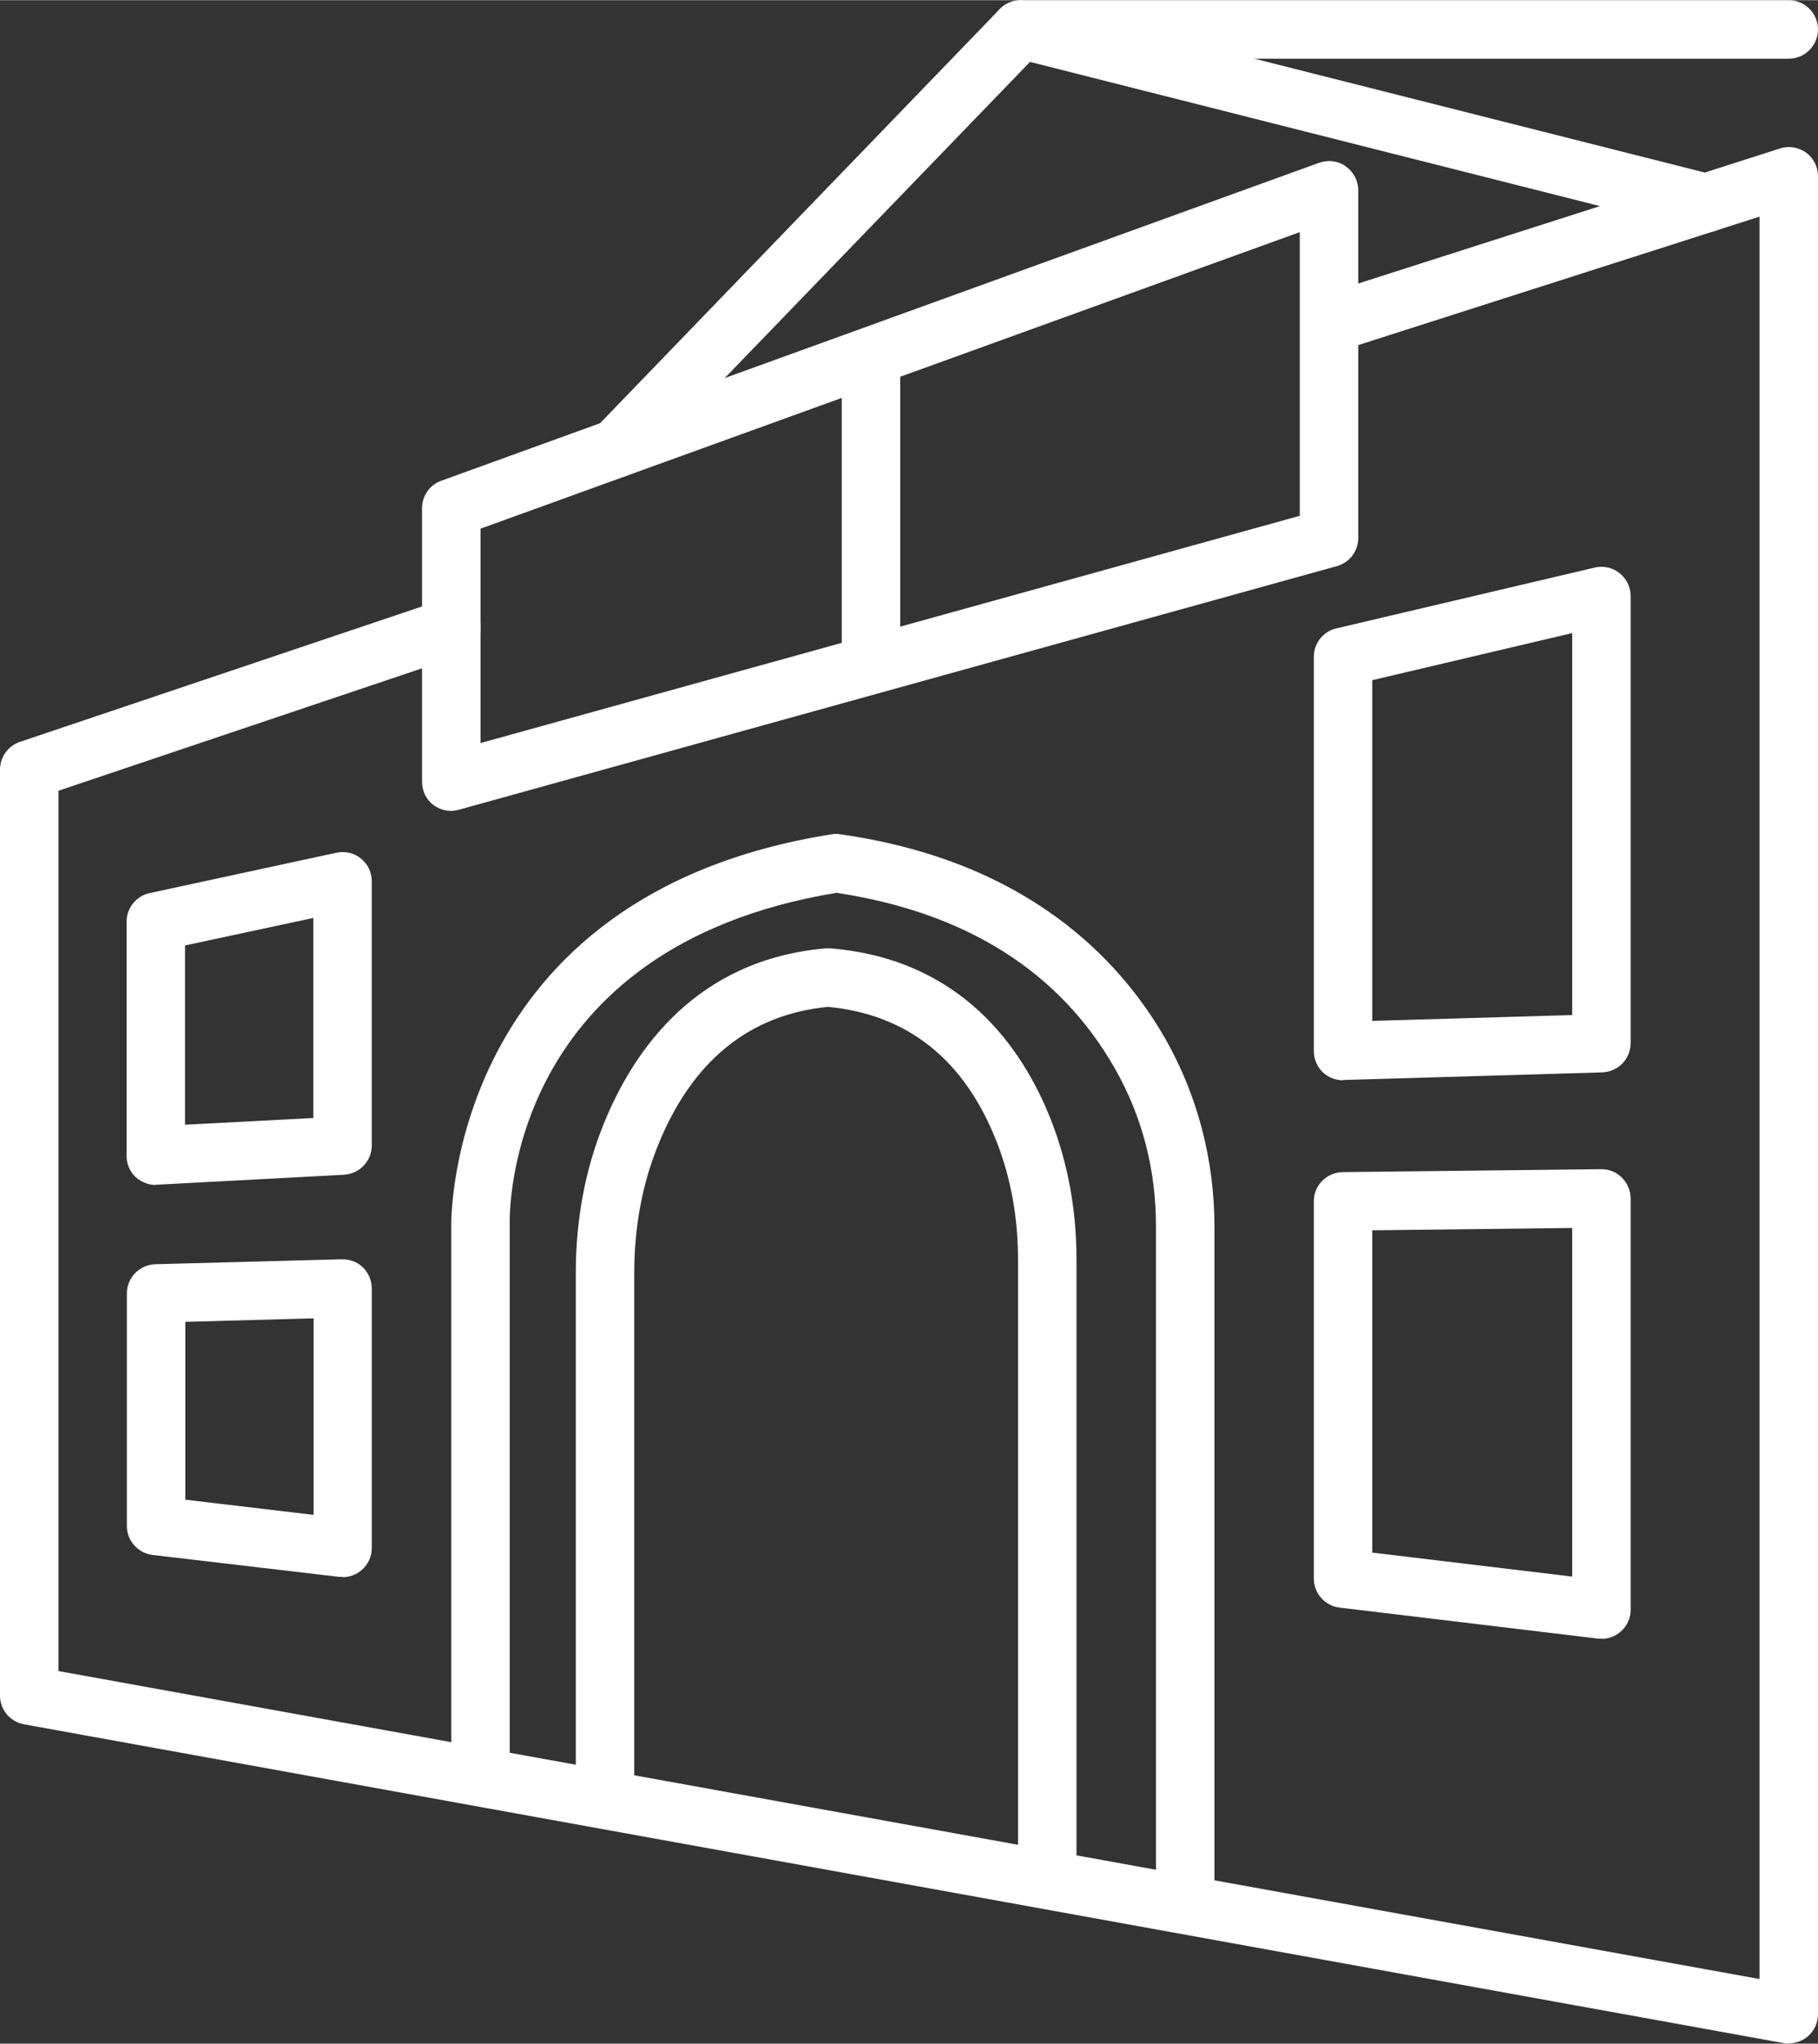 <?xml version="1.0" encoding="UTF-8"?>
<svg xmlns="http://www.w3.org/2000/svg" id="Livello_2" data-name="Livello 2" width="21.94mm" height="24.65mm" viewBox="0 0 62.2 69.87">
  <rect x="0" y="0" width="62.2" height="69.87" fill="#333333" stroke="none"/>
  <defs>
    <style>
      .cls-1 {
        fill: #fff;
      }
    </style>
  </defs>
  <g id="Livello_1-2" data-name="Livello 1">
    <g>
      <path class="cls-1" d="M61.2,69.87c-.06,0-.12,0-.18-.02L.82,58.95c-.48-.09-.82-.5-.82-.98V26.31c0-.43,.27-.81,.68-.95l14.44-4.86c.52-.18,1.09,.11,1.27,.63,.18,.52-.1,1.09-.63,1.27L2,27.03v30.1l58.2,10.53V7.4l-13.94,4.46c-.53,.17-1.09-.12-1.26-.65-.17-.53,.12-1.09,.65-1.26l15.25-4.88c.3-.1,.64-.04,.89,.14,.26,.19,.41,.49,.41,.81v62.84c0,.3-.13,.58-.36,.77-.18,.15-.41,.23-.64,.23Z"></path>
      <path class="cls-1" d="M15.44,27.72c-.22,0-.43-.07-.61-.2-.25-.19-.39-.48-.39-.8v-9.35c0-.42,.26-.8,.66-.94L45.13,5.56c.31-.11,.65-.07,.91,.12,.27,.19,.43,.49,.43,.82v11.89c0,.45-.3,.84-.73,.96L15.7,27.68c-.09,.02-.18,.04-.27,.04Zm1-9.65v7.33l28.03-7.77V7.93l-28.03,10.14Z"></path>
      <path class="cls-1" d="M21.08,16.33c-.25,0-.5-.09-.7-.28-.4-.38-.41-1.02-.02-1.41L34.2,.31c.25-.26,.62-.36,.96-.27l23.47,5.93c.54,.14,.86,.68,.72,1.21-.14,.54-.68,.86-1.21,.72L35.24,2.11l-13.44,13.91c-.2,.2-.46,.31-.72,.31Z"></path>
      <path class="cls-1" d="M29.8,23.46c-.55,0-1-.45-1-1V12.28c0-.55,.45-1,1-1s1,.45,1,1v10.18c0,.55-.45,1-1,1Z"></path>
      <path class="cls-1" d="M5.33,40.51c-.25,0-.5-.1-.69-.27-.2-.19-.31-.45-.31-.73v-8c0-.47,.33-.88,.79-.98l6.39-1.38c.29-.06,.6,0,.84,.2,.24,.19,.37,.48,.37,.78v9.03c0,.53-.42,.97-.95,1l-6.39,.34s-.04,0-.05,0Zm1-8.19v6.13l4.39-.23v-6.84l-4.39,.94Z"></path>
      <path class="cls-1" d="M11.73,53.91s-.08,0-.12,0l-6.39-.75c-.5-.06-.88-.49-.88-.99v-7.95c0-.54,.43-.98,.97-1l6.39-.17c.27,0,.53,.09,.72,.28,.19,.19,.3,.45,.3,.72v8.87c0,.29-.12,.56-.34,.75-.18,.16-.42,.25-.66,.25Zm-5.39-2.64l4.39,.52v-6.72l-4.39,.12v6.08Z"></path>
      <path class="cls-1" d="M45.95,36.93c-.26,0-.51-.1-.7-.28-.19-.19-.3-.45-.3-.72v-13.48c0-.46,.32-.87,.77-.97l8.84-2.08c.3-.07,.61,0,.85,.19,.24,.19,.38,.48,.38,.78v15.29c0,.54-.43,.98-.97,1l-8.84,.26s-.02,0-.03,0Zm1-13.68v11.65l6.84-.2v-13.06l-6.84,1.61Z"></path>
      <path class="cls-1" d="M54.79,56.02s-.08,0-.12,0l-8.84-1.06c-.5-.06-.88-.49-.88-.99v-12.9c0-.55,.44-.99,.99-1l8.84-.1h.01c.26,0,.52,.1,.7,.29,.19,.19,.3,.44,.3,.71v14.06c0,.29-.12,.56-.34,.75-.18,.16-.42,.25-.66,.25Zm-7.84-2.94l6.84,.82v-11.92l-6.84,.08v11.03Z"></path>
      <path class="cls-1" d="M35.83,65.04c-.55,0-1-.45-1-1v-20.97c0-1.46-.25-2.82-.74-4.06-1.1-2.79-3.04-4.33-5.76-4.59-2.7,.26-4.66,1.86-5.82,4.74-.54,1.33-.81,2.8-.81,4.36v17.9c0,.55-.45,1-1,1s-1-.45-1-1v-17.9c0-1.82,.32-3.54,.96-5.11,1.02-2.52,3.17-5.61,7.59-5.99,.05,0,.11,0,.17,0,4.46,.37,6.56,3.39,7.53,5.85,.58,1.47,.88,3.08,.88,4.79v20.97c0,.55-.45,1-1,1Z"></path>
      <path class="cls-1" d="M40.55,65.68c-.55,0-1-.45-1-1v-22.75c0-1.95-.47-3.76-1.41-5.41-1.89-3.31-5.09-5.33-9.52-6-11.27,1.86-11.19,10.92-11.18,11.3v18.93c0,.55-.45,1-1,1s-1-.45-1-1v-18.9c0-.09-.11-11.25,13.01-13.33,.1-.02,.2-.02,.3,0,6.42,.91,9.59,4.31,11.13,7.01,1.09,1.92,1.67,4.13,1.67,6.4v22.75c0,.55-.45,1-1,1Z"></path>
      <path class="cls-1" d="M61.2,2h-26.28c-.55,0-1-.45-1-1S34.37,0,34.92,0h26.28c.55,0,1,.45,1,1s-.45,1-1,1Z"></path>
    </g>
  </g>
</svg>
